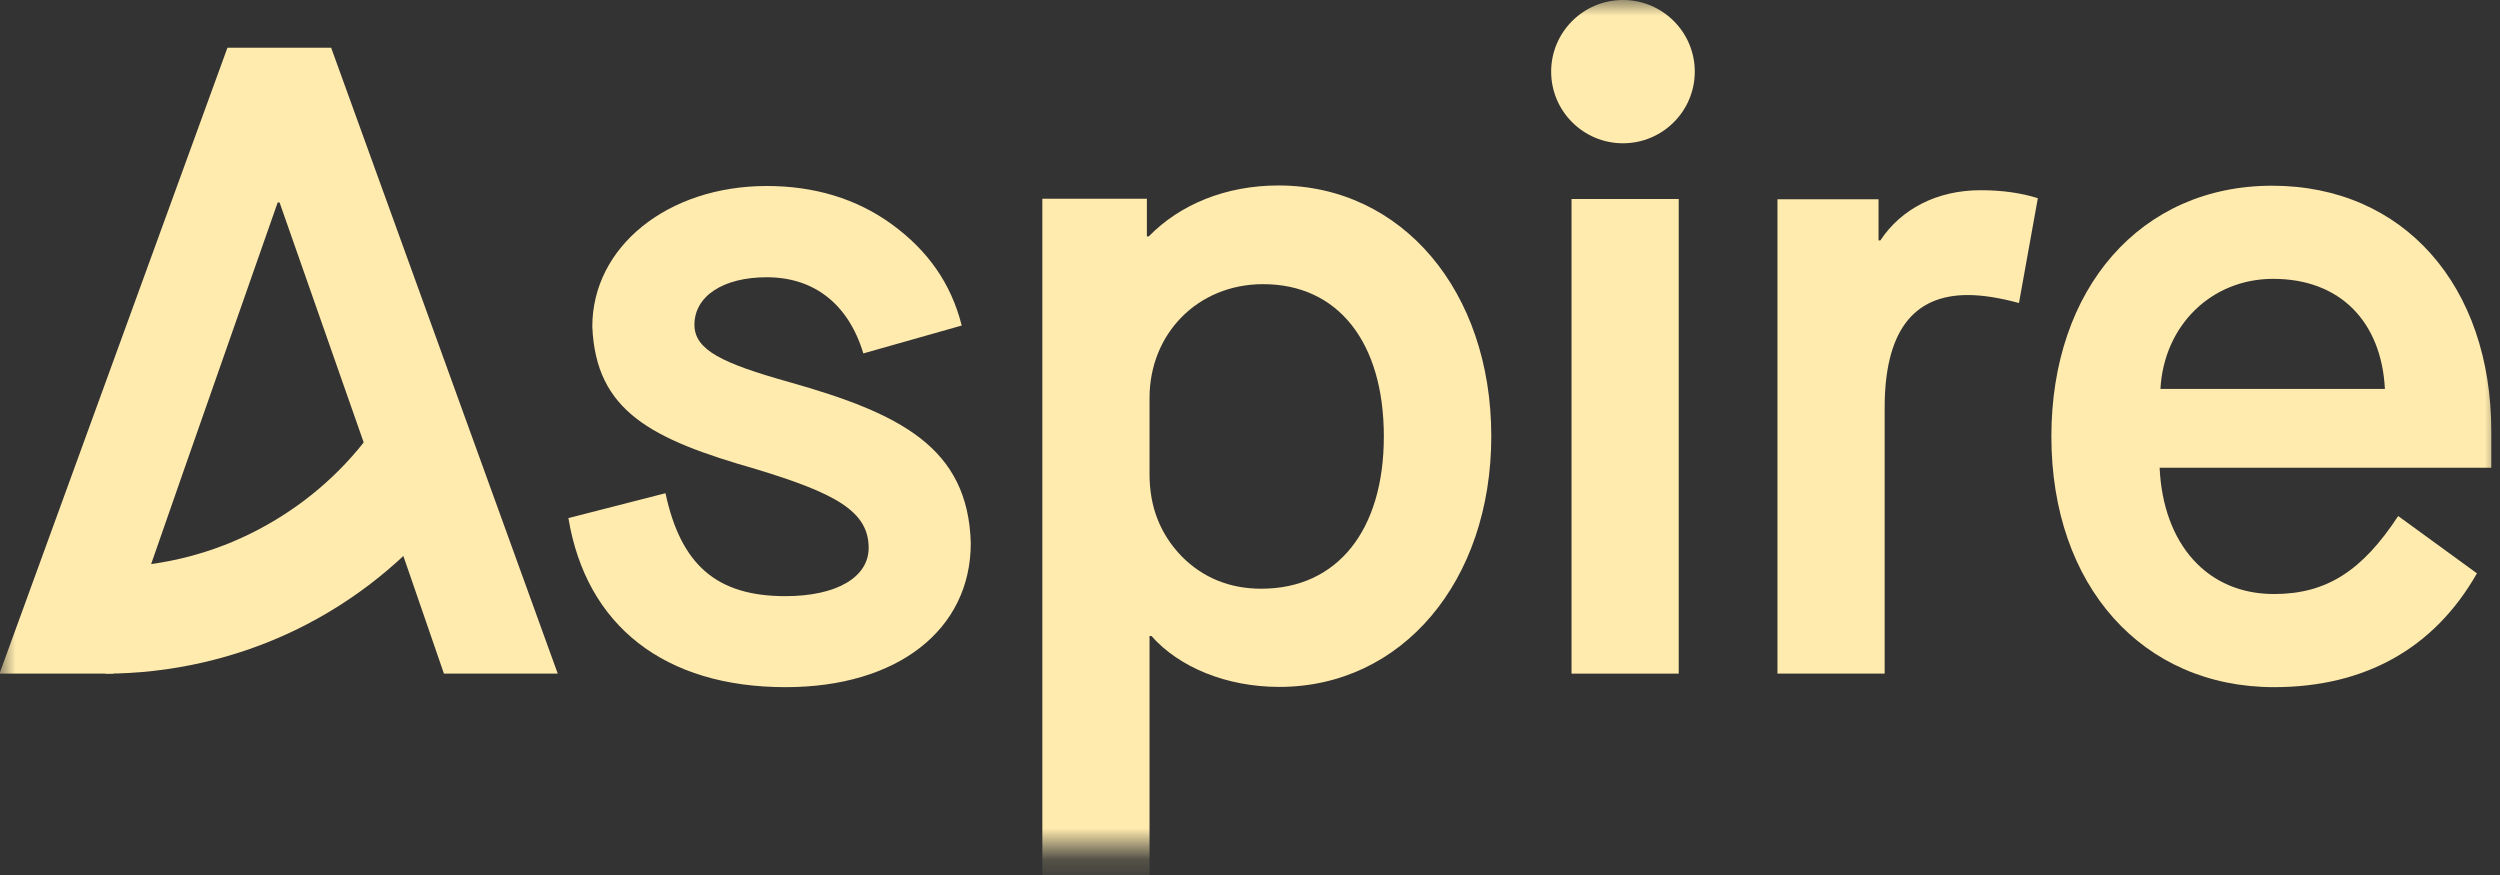 <svg width="80" height="28" viewBox="0 0 80 28" fill="none" xmlns="http://www.w3.org/2000/svg">
<rect x="0" y="0" width="80" height="28" fill="#333333" stroke="none"/>
<g clip-path="url(#clip0_982_830)">
<mask id="mask0_982_830" style="mask-type:luminance" maskUnits="userSpaceOnUse" x="0" y="0" width="80" height="28">
<path d="M80 0H0V27.168H80V0Z" fill="white"/>
</mask>
<g mask="url(#mask0_982_830)">
<path d="M18.188 16.573C18.758 20.037 21.278 21.989 25.141 21.989C28.716 21.989 31.065 20.155 31.065 17.379C30.98 14.314 28.801 13.228 25.252 12.226C23.107 11.623 22.222 11.198 22.222 10.392C22.222 9.475 23.141 8.872 24.537 8.872C26.026 8.872 27.141 9.704 27.627 11.309L30.775 10.417C30.435 9.067 29.686 8.015 28.546 7.183C27.405 6.351 26.052 5.952 24.537 5.952C21.363 5.952 18.954 7.896 18.954 10.451C19.065 13.177 20.869 14.06 24.188 15.011C26.733 15.783 27.797 16.36 27.797 17.532C27.797 18.474 26.767 19.077 25.133 19.077C22.929 19.077 21.788 18.075 21.295 15.783L18.18 16.581L18.188 16.573Z" fill="#FFEBAE"/>
<path d="M33.355 28H36.785V20.351H36.845C37.73 21.352 39.245 21.981 40.938 21.981C44.862 21.981 47.721 18.602 47.721 13.958C47.721 9.314 44.862 5.935 40.913 5.935C39.228 5.935 37.764 6.537 36.76 7.565H36.7V6.359H33.355V27.992V28ZM44.283 13.966C44.283 16.972 42.794 18.839 40.36 18.839C39.355 18.839 38.496 18.491 37.815 17.804C37.126 17.09 36.785 16.224 36.785 15.172V12.735C36.785 10.672 38.334 9.093 40.419 9.093C42.819 9.093 44.283 10.952 44.283 13.966Z" fill="#FFEBAE"/>
<path d="M50.289 21.556H53.719V6.368H50.289V21.556Z" fill="#FFEBAE"/>
<path d="M56.879 21.556H60.309V13.049C60.309 10.646 61.194 9.441 62.972 9.441C63.432 9.441 63.977 9.526 64.607 9.696L65.211 6.342C64.666 6.172 64.07 6.087 63.381 6.087C61.977 6.087 60.836 6.69 60.172 7.692H60.113V6.376H56.879V21.565V21.556Z" fill="#FFEBAE"/>
<path d="M65.644 13.966C65.644 18.754 68.564 21.989 72.768 21.989C75.662 21.989 77.891 20.758 79.262 18.347L76.742 16.513C75.594 18.262 74.453 19.009 72.768 19.009C70.623 19.009 69.219 17.404 69.108 14.968H79.721V13.796C79.721 9.152 76.921 5.943 72.708 5.943C68.496 5.943 65.644 9.237 65.644 13.966ZM69.134 12.446C69.245 10.409 70.768 8.923 72.742 8.923C74.887 8.923 76.206 10.298 76.317 12.446H69.134Z" fill="#FFEBAE"/>
<path d="M49.637 2.292C49.637 1.027 50.666 0 51.935 0C53.203 0 54.233 1.027 54.233 2.292C54.233 3.557 53.203 4.585 51.935 4.585C50.666 4.585 49.637 3.557 49.637 2.292Z" fill="#FFEBAE"/>
<path d="M17.848 21.556H14.206L13.023 18.126L11.925 14.976L8.946 6.478H8.886L5.908 14.976L4.81 18.126L3.627 21.556H3.355H-0.016L7.278 1.528H10.597L17.848 21.556Z" fill="#FFEBAE"/>
<path fill-rule="evenodd" clip-rule="evenodd" d="M14.316 16.267C13.005 17.914 11.346 19.247 9.448 20.164C7.55 21.081 5.439 21.556 3.371 21.556V18.152C4.963 18.152 6.537 17.795 7.967 17.099C9.397 16.403 10.656 15.401 11.643 14.153L14.316 16.267Z" fill="#FFEBAE"/>
</g>
</g>
<defs>
<clipPath id="clip0_982_830">
<rect width="80" height="28" fill="white"/>
</clipPath>
</defs>
</svg>
